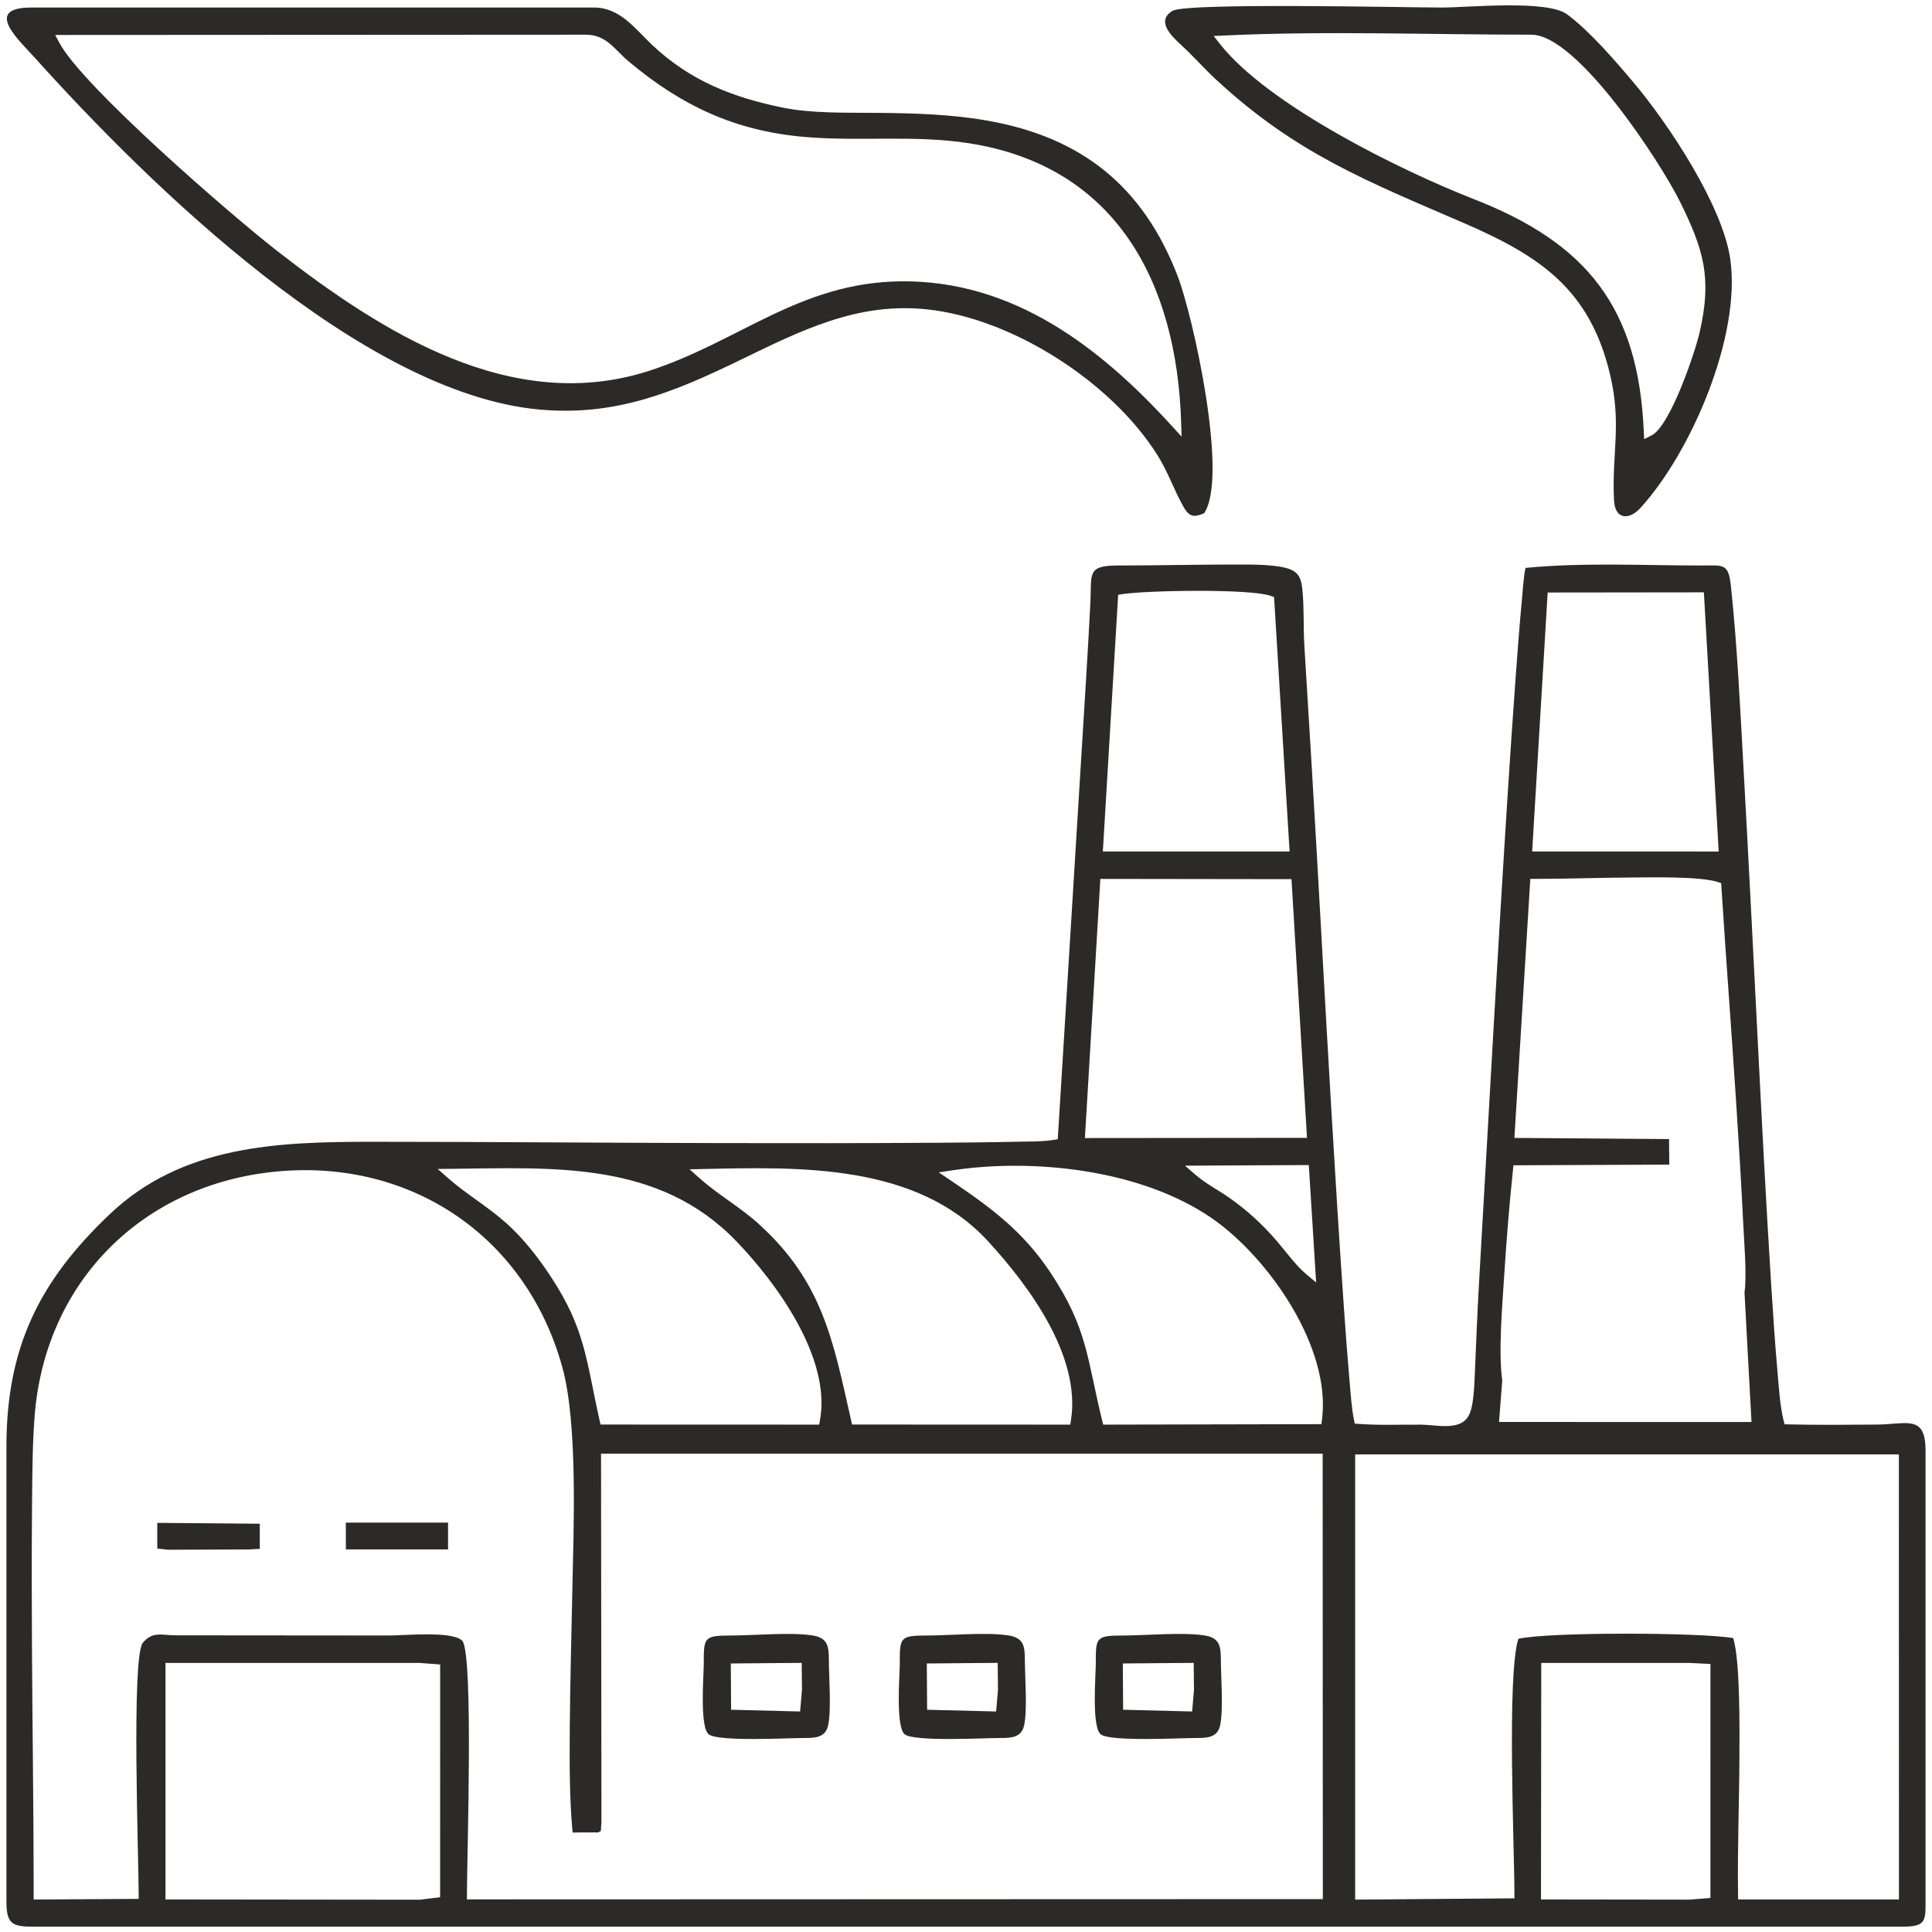 <?xml version="1.0" encoding="UTF-8"?> <svg xmlns="http://www.w3.org/2000/svg" xmlns:xlink="http://www.w3.org/1999/xlink" xmlns:xodm="http://www.corel.com/coreldraw/odm/2003" xml:space="preserve" width="25.4mm" height="25.4mm" version="1.1" style="shape-rendering:geometricPrecision; text-rendering:geometricPrecision; image-rendering:optimizeQuality; fill-rule:evenodd; clip-rule:evenodd" viewBox="0 0 2540 2540"> <defs> <style type="text/css"> .fil0 {fill:#2B2A29} </style> </defs> <g id="Слой_x0020_1">  <image x="6477" y="-1405.45" width="4334.92" height="4334.92"></image> <path class="fil0" d="M1541.61 14.15c-22.5,13.52 -1.05,33.7 11.56,45.28 15.58,14.32 29.42,30.18 44.95,44.6 105.19,97.67 198.5,133.86 325.76,188.93 100.22,43.37 166.35,86.9 192.97,199.83 15.48,65.66 1.93,103.37 5.12,165.25 1.28,24.74 19.53,26.35 34.65,9.82 67.02,-73.28 132.7,-226.62 118.14,-327.34 -10.2,-70.58 -81.25,-177.68 -126.98,-231.9 -24.69,-29.26 -56.99,-66.93 -87.37,-89.65 -26.3,-19.67 -129.67,-9.07 -164.69,-9.07 -49.51,0 -332.4,-6.65 -354.11,4.25zm619.45 552.36c-7.3,-162.96 -75.41,-246.9 -223.35,-304.7 -96.04,-37.53 -270.24,-123.41 -333.61,-203.75l-8.47 -10.73 13.66 -0.64c133.44,-6.27 270.24,-1.08 404.07,-1.08 60.54,0 169.8,168.1 195.08,219.09 31.44,63.41 42.64,100.94 25.96,172.64 -6.39,27.47 -38.76,122.98 -63.18,135.15l-9.68 4.82 -0.48 -10.8zm-578.03 108.28c32.53,-47.74 -14.74,-259.87 -34.77,-311.85 -45.45,-117.97 -126.2,-182.38 -249.47,-204.24 -48.79,-8.65 -98.28,-9.9 -147.7,-10.34 -38.83,-0.34 -84.24,0.84 -122.18,-6.91 -66.05,-13.5 -121.61,-35.45 -171.04,-81.93 -22.9,-21.53 -42.48,-49.62 -76.93,-49.62l-739.45 0c-64.68,0 -16.28,43.16 5.03,66.84 150.48,167.23 429.19,440.14 662.11,461.64 99.96,9.23 176.4,-22.32 263.96,-64.77 79.81,-38.7 153.88,-76.47 245.59,-66.96 112.87,11.69 243.04,95.68 303.23,191.27 14.55,23.11 21.82,45.9 34.46,68.28 7.54,13.35 13.8,14.37 27.16,8.59zm-42.43 -114.84c-94.69,-103.89 -208.79,-191.64 -356.28,-190.09 -133.53,1.41 -213.89,80.27 -331.99,118 -179.85,57.48 -350.18,-50.88 -487.32,-157.43 -59.81,-46.46 -256.39,-216.64 -286.95,-274.14l-5.48 -10.32 697.16 -0.36c27.68,-0.01 37.89,19.25 56.27,34.71 70.22,59.09 140.87,91.96 232.42,99.77 71.77,6.13 143.37,-2.9 215.03,8.17 193.84,29.96 273.59,183.06 279.37,366.73l0.59 19.02 -12.82 -14.06zm464.98 186.68c-2.55,11.72 -3.8,32.02 -4.72,41.78 -3.19,33.76 -5.73,67.63 -8.19,101.44 -7.23,99.09 -13.38,198.31 -19.4,297.49 -10.11,166.73 -19.15,333.5 -28.85,500.26 -2.23,38.26 -3.59,76.45 -5.32,114.72 -0.69,15.31 -1.14,39.44 -6.06,53.9 -9.12,26.8 -42.46,16.95 -65.32,16.77 -27.13,-0.21 -54.27,1.05 -81.36,-0.98l-5.33 -0.4 -1.04 -5.25c-3.15,-15.99 -4.35,-34.88 -5.79,-51.17 -2.77,-31.55 -5.07,-63.18 -7.29,-94.78 -6.25,-88.92 -11.65,-177.93 -16.93,-266.91 -9.04,-152.34 -16.92,-304.79 -26.14,-457.11 -2.97,-49.04 -6.04,-98.08 -8.98,-147.13 -1.45,-24.16 -0.2,-50.12 -2.6,-73.76 -1.21,-11.98 -3.36,-21.52 -15.16,-26.61 -16.4,-7.08 -50.91,-6.65 -68.67,-6.69 -52.89,-0.11 -105.86,1.27 -158.8,1.27 -41.52,0 -34.15,11.33 -36.11,49.36 -1.76,34.06 -3.7,68.12 -5.79,102.16l-37.08 602.73 -5.49 0.94c-14.18,2.42 -35.03,2.07 -49.58,2.4 -33.57,0.77 -67.18,1.06 -100.76,1.31 -96.5,0.69 -193.04,0.61 -289.55,0.44 -151.87,-0.27 -303.79,-1.71 -455.63,-1.71 -124.73,0 -249.79,4.51 -345.2,95.05 -93.07,88.32 -135.98,175.5 -135.98,305.81l0 599.4c0,30.81 10.81,31.61 38.63,31.61l2453.64 0c32.2,0 30.8,-7.53 30.8,-37.21l0 -588.2c0,-48.31 -24.04,-34.98 -64.35,-34.67 -38.55,0.3 -77.12,0.64 -115.66,-0.24l-5.34 -0.12 -1.32 -5.19c-4.6,-18.22 -6.17,-43.29 -7.84,-62.12 -3.4,-38.38 -5.95,-76.9 -8.39,-115.35 -6.92,-109.25 -12.45,-218.65 -18.05,-327.98 -5.96,-116.58 -11.73,-233.17 -18.26,-349.72 -4.47,-79.87 -8.24,-161.9 -16.66,-241.41 -3.25,-30.69 -9.75,-27.29 -38.23,-27.29 -76.27,0 -155.93,-4.23 -231.85,3.16zm-529.91 34.45c32.01,-4.92 167.47,-7.35 194.94,2.31l4.4 1.54 20.41 334.48 -245.51 0.06 20.15 -337.52 5.61 -0.87zm559.06 -2.09l205.35 -0.24 19.5 340.72 -245.24 -0.02 20.39 -340.46zm-588.08 376.51l251.27 0.34 20.39 340.1 -291.98 0.27 20.32 -340.71zm111.22 377.01l162.83 -0.8 9.62 154.32 -12.53 -10.43c-14.12,-11.75 -26.71,-29.51 -38.78,-43.57 -19.27,-22.44 -39.7,-41.23 -64.03,-58.16 -14.37,-9.99 -29.54,-17.57 -42.9,-29.1l-14.21 -12.26zm-964.11 4.14c134.65,-1.4 272.21,-10.48 373.9,94.78 53.47,55.34 125.35,154.31 110.33,235.76l-1.06 5.76 -287.42 -0.1 -1.23 -5.49c-17.85,-79.44 -18.45,-119.99 -64.82,-190.03 -16.16,-24.4 -35.54,-49.3 -57.39,-68.87 -24.94,-22.35 -52.99,-38.42 -76.89,-59.51l-13.73 -12.11 18.31 -0.19zm330.7 0.26c127.39,-2.81 280.26,-7.17 374.05,94.49 54.02,58.56 122.73,151.34 109.5,235.61l-0.93 5.94 -286.88 -0.12 -1.24 -5.48c-23.84,-105.47 -37.5,-182.57 -122.26,-258.95 -23.87,-21.51 -52.61,-37.64 -76.77,-59.22l-13.3 -11.88 17.83 -0.39zm327.56 1.74c108.88,-16.48 250.43,-0.33 342.17,63.65 73.93,51.57 156.12,169.48 143.82,263.94l-0.79 6.11 -286.87 0.61 -1.32 -5.36c-20.15,-81.97 -18.97,-120.14 -67.12,-193.23 -36.4,-55.27 -78.65,-86.43 -132.77,-122.94l-14.94 -10.08 17.82 -2.7zm-1034.44 647.58l333.95 0.01 27.15 2.04 -0.05 306.02 -26.9 3.27 -334.15 -0.39 0 -310.95zm569.12 222.81c1.04,-0.75 2.12,-1.34 3.23,-1.73 0.38,-4.21 0.52,-9.04 0.78,-12.21l-0.53 -483.9 948.71 0 0.23 585.57 -1125.24 0.35 0 -7.03c0,-48.72 8.66,-308.98 -5.62,-332.39 -11.31,-14.04 -77.75,-7.46 -96.22,-7.48l-280.33 -0.24c-19.39,-0.02 -31,-5.76 -44.09,9.98 -14.95,20.19 -5.33,283.3 -5.33,329.52l0 6.99 -138.02 0.83 0 -7.07c0,-108.54 -1.7,-217.19 -2.25,-325.75 -0.31,-60.09 -0.48,-120.22 0.05,-180.31 0.35,-40.12 0.35,-81.91 3.4,-121.9 13.6,-178.17 143.24,-305.73 318.71,-322.12 176.28,-16.46 327.53,85.56 375.01,256.98 20.9,75.44 14.77,216.54 13.19,296.5 -1.18,59.45 -2.86,118.91 -3.3,178.37 -0.33,45.03 -0.51,92.21 3.7,137.22l33.92 -0.18zm1492 -255.43c-43.18,-7.6 -243.46,-8.18 -282.52,0.94 -15.33,48.14 -5.18,274.54 -5.18,334.23l0 6.97 -209.37 1.67 0 -585.31 714.82 0 0.1 585.08 -211.42 0 -0.11 -6.92c-0.93,-60.11 1.62,-121.08 1.78,-181.33 0.08,-30.59 1.38,-123.88 -8.1,-155.33zm14.79 -454.33l9.2 170.24 -331.94 -0.06 4.24 -54.43c-5.14,-38.24 -0.07,-96.71 2.41,-135.52 3,-47 6.72,-94.39 11.68,-141.23l0.66 -6.26 204.89 -0.89 -0.36 -33.55 -203.3 -1.55 20.93 -340.55 6.61 0c41.28,0 82.73,-1.56 124.07,-1.79 26.37,-0.15 91.91,-1.78 115.68,5.89l4.55 1.47 0.31 4.77c5.93,93.47 13.11,186.92 19.18,280.4 3.54,54.46 6.97,108.98 9.58,163.49 1.11,23.38 4.85,66.63 1.61,89.57zm-267.2 486.95l194.52 0 27.9 1.39 -0.02 307.66 -27.77 2.17 -195 -0.27 0.37 -310.95zm-1571.61 -149.18l134.37 0 0 -35.26 -134.39 0 0.02 35.26zm-247.91 -1.18l14.32 1.59 105.9 -0.41 14.55 -0.76 -0.02 -33.05 -134.75 -1.13 0 33.76zm976.16 151.78c0,14.77 -5.75,83.52 6.75,92.65 13.24,9.68 105.39,4.66 123.44,4.66 14.32,0 29.22,0.37 33.11,-15.87 4.75,-19.87 1.15,-65.29 1.15,-87.04 0,-18.66 -2.07,-28.89 -21.7,-31.97 -28.82,-4.51 -77.22,0.14 -107.79,0.14 -35.13,0 -34.96,2.88 -34.96,37.43zm35.54 -0.68l93.19 -0.8 0.39 35.38 -2.46 28.54 -90.7 -2.28 -0.42 -60.84zm222.15 0.68c0,14.77 -5.75,83.52 6.75,92.65 13.24,9.68 105.39,4.66 123.44,4.66 14.32,0 29.22,0.37 33.11,-15.87 4.75,-19.87 1.15,-65.29 1.15,-87.04 0,-18.66 -2.07,-28.89 -21.7,-31.97 -28.82,-4.5 -77.22,0.14 -107.79,0.14 -35.14,0 -34.96,2.88 -34.96,37.43zm35.54 -0.68l93.19 -0.8 0.38 35.38 -2.44 28.54 -90.71 -2.28 -0.42 -60.84zm-550.92 0.68c0,14.77 -5.75,83.52 6.75,92.65 13.24,9.68 105.39,4.66 123.44,4.66 14.32,0 29.23,0.37 33.12,-15.88 4.75,-19.86 1.15,-65.28 1.15,-87.03 0,-18.66 -2.07,-28.89 -21.7,-31.97 -28.83,-4.51 -77.22,0.14 -107.8,0.14 -35.13,0 -34.96,2.88 -34.96,37.43zm35.54 -0.68l93.2 -0.8 0.38 35.38 -2.46 28.54 -90.7 -2.28 -0.42 -60.84z"></path> </g> </svg> 